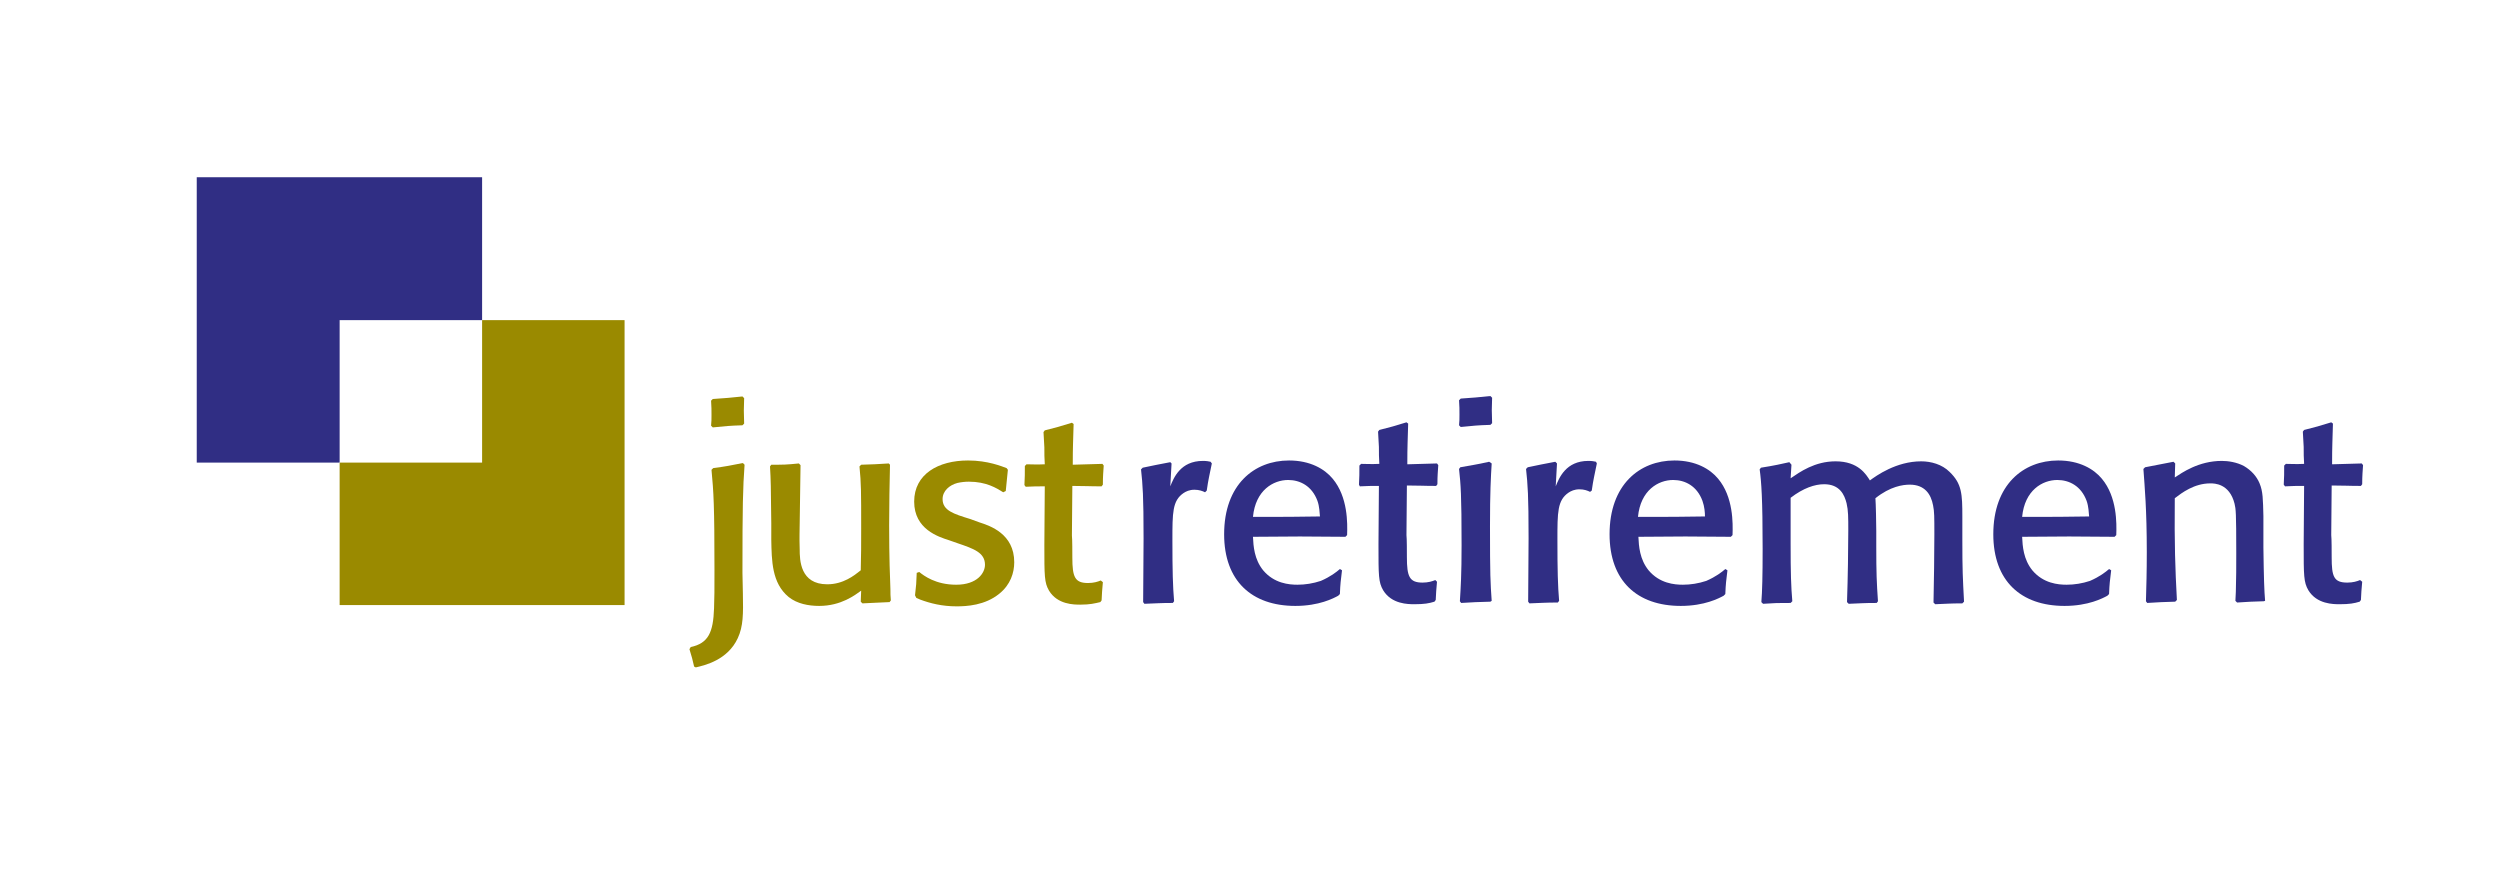 <?xml version="1.0" encoding="utf-8"?>
<!-- Generator: Adobe Illustrator 19.2.1, SVG Export Plug-In . SVG Version: 6.00 Build 0)  -->
<svg version="1.1" id="Layer_1" xmlns="http://www.w3.org/2000/svg" xmlns:xlink="http://www.w3.org/1999/xlink" x="0px" y="0px"
	 viewBox="0 0 589.6 209.3" style="enable-background:new 0 0 589.6 209.3;" xml:space="preserve">
<style type="text/css">
	.st0{fill:url(#SVGID_1_);}
	.st1{fill:#999999;}
	.st2{fill:none;}
	.st3{fill:#E51837;}
	.st4{fill:#719D19;}
	.st5{fill:#BCCC00;}
	.st6{fill:#BCCC01;}
	.st7{fill:#257220;}
	.st8{fill:#014050;}
	.st9{fill:#054353;}
	.st10{fill:#014151;}
	.st11{fill:#0B4857;}
	.st12{fill:#C2CF02;}
	.st13{fill:#93B30D;}
	.st14{fill:#6B9B1C;}
	.st15{fill:url(#SVGID_2_);}
	.st16{display:none;fill:#ADBC37;}
	.st17{display:none;}
	.st18{display:inline;fill:#014F59;}
	.st19{display:inline;fill:#04525C;}
	.st20{display:inline;fill:#015560;}
	.st21{display:inline;fill:#025864;}
	.st22{display:inline;fill:#02535E;}
	.st23{display:inline;fill:#015965;}
	.st24{display:inline;fill:#005F6A;}
	.st25{display:inline;fill:#005C67;}
	.st26{display:inline;fill:#00626D;}
	.st27{display:inline;fill:#006671;}
	.st28{display:inline;fill:#016F7B;}
	.st29{display:inline;fill:#036874;}
	.st30{display:inline;fill:#016C78;}
	.st31{display:inline;fill:#047480;}
	.st32{display:inline;fill:#00636E;}
	.st33{display:inline;fill:#047883;}
	.st34{display:inline;fill:#237F8A;}
	.st35{display:inline;fill:#02707C;}
	.st36{display:inline;fill:#30828E;}
	.st37{display:inline;fill:#3A8792;}
	.st38{display:inline;fill:#1D7B86;}
	.st39{display:inline;fill:#0A7883;}
	.st40{display:inline;fill:#51939E;}
	.st41{display:inline;fill:#027580;}
	.st42{display:inline;fill:#227E89;}
	.st43{display:inline;fill:#418B96;}
	.st44{display:inline;fill:#5B99A3;}
	.st45{display:inline;fill:#498E99;}
	.st46{display:inline;fill:#639EA8;}
	.st47{display:inline;fill:#30828D;}
	.st48{display:inline;fill:#8BB6BE;}
	.st49{display:inline;fill:#398692;}
	.st50{display:inline;fill:#73A6B0;}
	.st51{display:inline;fill:#468D98;}
	.st52{display:inline;fill:#7CACB5;}
	.st53{display:inline;fill:#5796A0;}
	.st54{display:inline;fill:#6CA3AC;}
	.st55{display:inline;fill:#ACCACE;}
	.st56{display:inline;fill:#9CC1C6;}
	.st57{display:inline;fill:#6AA1A9;}
	.st58{display:inline;fill:#7EACAF;}
	.st59{display:inline;fill:#034F5A;}
	.st60{display:inline;fill:#035762;}
	.st61{display:inline;fill:#01505B;}
	.st62{display:inline;fill:#02545F;}
	.st63{display:inline;fill:#03545E;}
	.st64{display:inline;fill:#04525D;}
	.st65{display:inline;fill:#077882;}
	.st66{display:inline;fill:#005F6B;}
	.st67{display:inline;fill:#005D67;}
	.st68{display:inline;fill:#1A7B86;}
	.st69{display:inline;fill:#025F6A;}
	.st70{display:inline;fill:#005A65;}
	.st71{display:inline;fill:#015B66;}
	.st72{display:inline;fill:#257F8A;}
	.st73{display:inline;fill:#388792;}
	.st74{display:inline;fill:#478E99;}
	.st75{display:inline;fill:#4F929D;}
	.st76{display:inline;fill:#2E828D;}
	.st77{display:inline;fill:#5A99A3;}
	.st78{display:inline;fill:#50939D;}
	.st79{display:inline;fill:#207E89;}
	.st80{display:inline;fill:#025C67;}
	.st81{display:inline;fill:#005661;}
	.st82{display:inline;fill:#02717D;}
	.st83{display:inline;fill:#016F7A;}
	.st84{display:inline;fill:#54959F;}
	.st85{display:inline;fill:#036B77;}
	.st86{display:inline;fill:#04747F;}
	.st87{display:inline;fill:#035B67;}
	.st88{display:inline;fill:#006D78;}
	.st89{display:inline;fill:#03606C;}
	.st90{display:inline;fill:#04707B;}
	.st91{display:inline;fill:#619CA7;}
	.st92{display:inline;fill:#01737F;}
	.st93{display:inline;fill:#67A0AA;}
	.st94{display:inline;fill:#7CACB6;}
	.st95{display:inline;fill:#036C77;}
	.st96{display:inline;fill:#338590;}
	.st97{display:inline;fill:#65A0A9;}
	.st98{display:inline;fill:#83B1BA;}
	.st99{display:inline;fill:#619CA6;}
	.st100{display:inline;fill:#00717D;}
	.st101{display:inline;fill:#8EB8C0;}
	.st102{display:inline;fill:#1D7C86;}
	.st103{display:inline;fill:#83B2BA;}
	.st104{display:inline;fill:#01737E;}
	.st105{display:inline;fill:#BAD4D8;}
	.st106{display:inline;fill:#378591;}
	.st107{display:inline;fill:#88B4BD;}
	.st108{display:inline;fill:#006D79;}
	.st109{display:inline;fill:#057882;}
	.st110{display:inline;fill:#067680;}
	.st111{display:inline;fill:#388691;}
	.st112{display:inline;fill:#408A96;}
	.st113{display:inline;fill:#227E88;}
	.st114{display:inline;fill:#247F89;}
	.st115{display:inline;fill:#50939E;}
	.st116{display:inline;fill:#2E818D;}
	.st117{display:inline;fill:#458C97;}
	.st118{display:inline;fill:#0A7882;}
	.st119{display:inline;fill:#006F7B;}
	.st120{display:inline;fill:#36848F;}
	.st121{display:inline;fill:#5C9AA3;}
	.st122{display:inline;fill:#458D97;}
	.st123{display:inline;fill:#AECCD2;}
	.st124{display:inline;fill:#4D919B;}
	.st125{display:inline;fill:#438B96;}
	.st126{display:inline;fill:#A0C3CA;}
	.st127{display:inline;fill:#378590;}
	.st128{display:inline;fill:#50929C;}
	.st129{display:inline;fill:#52939D;}
	.st130{display:inline;fill:#69A1A9;}
	.st131{display:inline;fill:#5E9AA2;}
	.st132{display:inline;fill:#428A95;}
	.st133{display:inline;fill:#51939D;}
	.st134{display:inline;fill:#3A8791;}
	.st135{display:inline;fill:#AFCDD2;}
	.st136{display:inline;fill:#59979F;}
	.st137{display:inline;fill:#478C95;}
	.st138{display:inline;fill:#5D9AA2;}
	.st139{display:inline;fill:#5E9AA0;}
	.st140{display:inline;fill:#519199;}
	.st141{display:inline;fill:#4B8E95;}
	.st142{display:inline;fill:#698777;}
	.st143{display:inline;fill:#7CA895;}
	.st144{display:inline;fill:#63988F;}
	.st145{display:inline;fill:#6C9C87;}
	.st146{display:inline;fill:#8CAB6A;}
	.st147{display:inline;fill:#81A988;}
	.st148{display:inline;fill:#85A877;}
	.st149{display:inline;fill:#8EAE76;}
	.st150{display:inline;fill:#76A496;}
	.st151{display:inline;fill:#8AAE8A;}
	.st152{display:inline;fill:#358590;}
	.st153{display:inline;fill:#8DAE7E;}
	.st154{display:inline;fill:#8DA743;}
	.st155{display:inline;fill:#80A577;}
	.st156{display:inline;fill:#6E8C77;}
	.st157{display:inline;fill:#96B067;}
	.st158{display:inline;fill:#5B8D7E;}
	.st159{display:inline;fill:#457C60;}
	.st160{display:inline;fill:#80A78A;}
	.st161{display:inline;fill:#9CB560;}
	.st162{display:inline;fill:#8EAE7B;}
	.st163{display:inline;fill:#67A1AA;}
	.st164{display:inline;fill:#619DA7;}
	.st165{display:inline;fill:#6FA4AE;}
	.st166{display:inline;fill:#74A7B0;}
	.st167{display:inline;fill:#5E9BA5;}
	.st168{display:inline;fill:#87B4BD;}
	.st169{display:inline;fill:#94BCC4;}
	.st170{display:inline;fill:#79AAB4;}
	.st171{display:inline;fill:#9AC0C7;}
	.st172{display:inline;fill:#95BCC4;}
	.st173{display:inline;fill:#7FAFB8;}
	.st174{display:inline;fill:#ADBC37;}
	.st175{display:inline;fill:#02616D;}
	.st176{display:inline;fill:#267F8A;}
	.st177{display:inline;fill:#398793;}
	.st178{display:inline;fill:#3F8995;}
	.st179{display:inline;}
	.st180{fill:#3F8995;}
	.st181{fill:#ADBC37;}
	.st182{fill:#FFFFFF;}
	.st183{fill:#498E99;}
	.st184{fill:#388692;}
	.st185{fill:#AC243A;}
	.st186{fill:#818587;}
	.st187{fill:#00594D;}
	.st188{fill:#55565A;}
	.st189{fill:#EF4B24;}
	.st190{fill:#2F2C2B;}
	.st191{fill:#D12028;}
	.st192{fill:#FEFEFD;}
	.st193{fill:#ABB43E;}
	.st194{fill:#ABB43D;}
	.st195{fill:#ABB43F;}
	.st196{fill:#ACB43F;}
	.st197{fill:#AAB43D;}
	.st198{fill:#02205A;}
	.st199{fill:url(#SVGID_3_);}
	.st200{fill:url(#SVGID_4_);}
	.st201{fill:url(#SVGID_5_);}
	.st202{fill:url(#SVGID_6_);}
	.st203{fill:#0099C7;}
	.st204{fill:#1F3C73;}
	.st205{clip-path:url(#SVGID_8_);fill:#FFFFFF;}
	.st206{clip-path:url(#SVGID_10_);fill:#FFFFFF;}
	.st207{clip-path:url(#SVGID_12_);fill:#FFFFFF;}
	.st208{clip-path:url(#SVGID_14_);fill:#FFFFFF;}
	.st209{clip-path:url(#SVGID_16_);fill:#FFFFFF;}
	.st210{clip-path:url(#SVGID_18_);fill:#FFFFFF;}
	.st211{clip-path:url(#SVGID_20_);fill:#FFFFFF;}
	.st212{fill:none;stroke:#FFFFFF;stroke-width:2;}
	.st213{fill:none;stroke:#1288C9;stroke-width:6;}
	.st214{fill:#0054A0;}
	.st215{fill:#EA1F26;}
	.st216{fill:#302E84;}
	.st217{fill:#9A8A00;}
	.st218{fill-rule:evenodd;clip-rule:evenodd;fill:#302E84;}
	.st219{fill-rule:evenodd;clip-rule:evenodd;fill:#9A8A00;}
	.st220{fill:#2C79BD;}
	.st221{fill:#2C78BD;}
	.st222{fill:#2D78BD;}
	.st223{fill-rule:evenodd;clip-rule:evenodd;fill:#1CA155;}
	.st224{fill-rule:evenodd;clip-rule:evenodd;fill:#F5C624;}
	.st225{fill-rule:evenodd;clip-rule:evenodd;fill:#1B91BF;}
	.st226{fill-rule:evenodd;clip-rule:evenodd;fill:#DF2B28;}
	.st227{fill-rule:evenodd;clip-rule:evenodd;fill:#231F20;}
	.st228{fill:none;stroke:#FFFFFF;stroke-width:6.000000e-02;stroke-linecap:round;stroke-linejoin:round;stroke-miterlimit:10;}
	.st229{fill:#231F20;}
</style>
<polygon class="st216" points="46.4,41.8 113.7,41.8 113.7,75.5 80.1,75.5 80.1,109.1 46.4,109.1 46.4,41.8 "/>
<polygon class="st217" points="113.7,75.5 147.3,75.5 147.3,142.7 80.1,142.7 80.1,109.1 113.7,109.1 113.7,75.5 "/>
<g>
	<path class="st216" d="M284.6,115.7c0.4-2.8,0.6-3.4,1.2-6.4l-0.3-0.4c-0.5-0.1-0.9-0.2-1.8-0.2c-5.3,0-6.9,4-7.7,6l0.3-5.4
		L276,109c-2.6,0.5-4.2,0.8-6.5,1.3l-0.4,0.4c0.4,3.7,0.6,6.2,0.6,16.3c0,5.9-0.1,10.2-0.1,15l0.3,0.4c3-0.1,3.7-0.2,6.7-0.2
		l0.3-0.4c-0.3-3.5-0.4-7.2-0.4-14.4c0-6.5,0-9.3,2.6-11.1c0.6-0.4,1.4-0.8,2.6-0.8c1.1,0,1.9,0.3,2.5,0.6L284.6,115.7L284.6,115.7z
		"/>
	<path class="st218" d="M316,134.2c-0.8,0.7-2.2,1.8-4.5,2.8c-1.8,0.6-3.7,0.9-5.5,0.9c-2,0-5.5-0.3-8.1-3.4
		c-2.1-2.6-2.3-5.7-2.4-7.9c10.3-0.1,12-0.1,21.8,0l0.4-0.4c0.1-2.8,0.2-9-3.4-13.3c-1.9-2.3-5.3-4.3-10.3-4.3
		c-8.2,0-15.3,5.7-15.3,17.4c0,11,6.5,16.9,16.8,16.9c5.6,0,9-1.8,10.1-2.4l0.4-0.4c0.1-2.5,0.2-3.1,0.5-5.6L316,134.2L316,134.2z
		 M311.3,121.8c-5.8,0.1-8.2,0.1-15.8,0.1c0.6-6.3,4.8-8.7,8.3-8.7c2.8,0,5.6,1.4,6.9,4.9C311.2,119.5,311.2,120.9,311.3,121.8
		L311.3,121.8z"/>
	<path class="st216" d="M338.5,136.8c-0.7,0.3-1.7,0.6-3,0.6c-3.1,0-3.7-1.4-3.7-6c0-0.9,0-4.5-0.1-5.2l0.1-11.7
		c3.3,0,3.7,0.1,6.9,0.1l0.3-0.4c0-2.1,0.1-2.8,0.2-4.5l-0.3-0.4c-3.6,0.1-4.3,0.1-7,0.2c0-4.6,0.1-5.4,0.2-9.6l-0.4-0.3
		c-2.9,0.9-3.6,1.1-6.4,1.8l-0.3,0.4c0.1,1.2,0.1,2.4,0.2,3.6c0,1.3,0,2.7,0.1,4c-2.1,0.1-2.9,0-4.3,0l-0.4,0.4c0,2,0,2.5-0.1,4.5
		l0.2,0.4c2.3-0.1,2.3-0.1,4.5-0.1l-0.1,13.8c0,7.4,0,8.9,1.1,10.8c2,3.3,5.9,3.3,7.4,3.3c2.3,0,3.4-0.2,4.7-0.6l0.3-0.4
		c0.1-1.8,0.1-2.3,0.3-4.3L338.5,136.8L338.5,136.8z"/>
	<path class="st218" d="M351.8,141.7c-0.3-4.3-0.4-5.9-0.4-17.6c0-8.1,0.2-11.5,0.4-14.8l-0.6-0.4c-3.1,0.7-4.1,0.8-6.8,1.3
		l-0.3,0.4c0.4,3.7,0.6,6,0.6,18c0,7-0.2,9.9-0.4,13.2l0.3,0.4c3.1-0.2,3.6-0.2,6.9-0.3L351.8,141.7L351.8,141.7z M351.9,99.8
		c-0.1-2.8-0.1-3.4,0-6l-0.4-0.4c-3.2,0.3-3.7,0.4-7,0.6l-0.4,0.4c0.1,1.3,0.1,2.3,0.1,3.4c0,0.8,0,1.7-0.1,2.5l0.4,0.4
		c3.1-0.3,3.8-0.4,7-0.5L351.9,99.8L351.9,99.8z"/>
	<path class="st216" d="M375.4,115.7c0.4-2.8,0.6-3.4,1.2-6.4l-0.2-0.4c-0.5-0.1-0.9-0.2-1.8-0.2c-5.3,0-6.9,4-7.7,6l0.3-5.4
		l-0.4-0.4c-2.6,0.5-4.2,0.8-6.5,1.3l-0.4,0.4c0.4,3.7,0.6,6.2,0.6,16.3c0,5.9-0.1,10.2-0.1,15l0.3,0.4c3-0.1,3.7-0.2,6.7-0.2
		l0.3-0.4c-0.3-3.5-0.4-7.2-0.4-14.4c0-6.5,0-9.3,2.6-11.1c0.6-0.4,1.4-0.8,2.6-0.8c1.1,0,1.9,0.3,2.5,0.6L375.4,115.7L375.4,115.7z
		"/>
	<path class="st218" d="M406.9,134.2c-0.8,0.7-2.2,1.8-4.5,2.8c-1.8,0.6-3.7,0.9-5.5,0.9c-2,0-5.5-0.3-8.1-3.4
		c-2.1-2.6-2.3-5.7-2.4-7.9c10.3-0.1,12-0.1,21.8,0l0.4-0.4c0.1-2.8,0.2-9-3.4-13.3c-1.9-2.3-5.3-4.3-10.3-4.3
		c-8.2,0-15.3,5.7-15.3,17.4c0,11,6.5,16.9,16.8,16.9c5.6,0,9-1.8,10.1-2.4l0.4-0.4c0.1-2.5,0.2-3.1,0.5-5.6L406.9,134.2
		L406.9,134.2z M402.1,121.8c-5.8,0.1-8.2,0.1-15.8,0.1c0.6-6.3,4.8-8.7,8.3-8.7c2.8,0,5.6,1.4,6.9,4.9
		C402,119.5,402.1,120.9,402.1,121.8L402.1,121.8z"/>
	<path class="st216" d="M415,110.7c0.4,2.9,0.7,6.9,0.7,18.7c0,6.5-0.1,10.1-0.3,12.6l0.4,0.4c3-0.2,3.3-0.2,6.5-0.2l0.4-0.4
		c-0.3-3.5-0.4-6.6-0.4-13.6v-10.8c3-2.3,5.7-3.2,7.9-3.2c3.7,0,4.8,2.5,5.3,4.5c0.4,1.7,0.4,3.3,0.4,6.4c0,4-0.1,11.2-0.3,16.9
		l0.4,0.4c3-0.1,3.3-0.2,6.6-0.2l0.3-0.4c-0.3-4.4-0.4-6.6-0.4-13v-3.6c0-1.8-0.1-6.4-0.2-7.7c3.5-2.8,6.5-3.2,8.1-3.2
		c3.5,0,5,2.2,5.5,4.9c0.3,1.4,0.3,2.8,0.3,6.8c0,5.1-0.1,10.8-0.2,16.1l0.4,0.4c2.9-0.1,3.4-0.2,6.4-0.2l0.4-0.4
		c-0.3-5.7-0.4-7.4-0.4-14.6v-5.4c0-5.4-0.1-7.8-3-10.6c-1.8-1.8-4.4-2.5-6.7-2.5c-5.9,0-10.6,3.4-12.1,4.5
		c-0.9-1.4-2.7-4.5-8.1-4.5c-4.9,0-8.4,2.5-10.6,4l0.2-3.2L422,109c-1.8,0.4-3.5,0.8-6.7,1.3L415,110.7L415,110.7z"/>
	<path class="st218" d="M497.4,134.2c-0.8,0.7-2.2,1.8-4.5,2.8c-1.8,0.6-3.7,0.9-5.5,0.9c-2,0-5.5-0.3-8.1-3.4
		c-2.1-2.6-2.3-5.7-2.4-7.9c10.3-0.1,12-0.1,21.8,0l0.4-0.4c0.1-2.8,0.2-9-3.4-13.3c-1.9-2.3-5.3-4.3-10.3-4.3
		c-8.2,0-15.3,5.7-15.3,17.4c0,11,6.5,16.9,16.8,16.9c5.6,0,9-1.8,10.1-2.4l0.4-0.4c0.1-2.5,0.2-3.1,0.5-5.6L497.4,134.2
		L497.4,134.2z M492.7,121.8c-5.8,0.1-8.2,0.1-15.8,0.1c0.6-6.3,4.8-8.7,8.3-8.7c2.8,0,5.6,1.4,6.9,4.9
		C492.6,119.5,492.6,120.9,492.7,121.8L492.7,121.8z"/>
	<path class="st216" d="M534.2,141.7c-0.2-2.4-0.3-5.2-0.4-12.6v-7.4c-0.1-3.9-0.1-5.8-0.9-7.7c-0.7-1.7-2-3.1-3.7-4.1
		c-1.7-0.9-3.7-1.2-5.2-1.2c-5.5,0-9.4,2.8-11.1,3.9l0.1-3.3l-0.4-0.4c-3,0.6-3.5,0.7-6.7,1.3l-0.4,0.4c0.3,4.2,0.8,9.6,0.8,19.6
		c0,4.7-0.1,8.1-0.2,11.6l0.3,0.4c3-0.2,3.5-0.2,6.6-0.3l0.4-0.4c-0.4-7.4-0.6-13.1-0.5-24c1.7-1.3,4.6-3.5,8.4-3.5
		c0.9,0,4.5,0,5.7,4.8c0.3,1.3,0.4,2,0.4,11.6c0,3.1,0,6.2-0.1,9.2c0,0.7-0.1,1.4-0.1,2.1l0.4,0.4c2.9-0.2,3.3-0.2,6.3-0.3
		L534.2,141.7L534.2,141.7z"/>
	<path class="st216" d="M556.6,136.8c-0.7,0.3-1.7,0.6-3,0.6c-3.2,0-3.7-1.4-3.7-6c0-0.9,0-4.5-0.1-5.2l0.1-11.7
		c3.3,0,3.7,0.1,6.9,0.1l0.3-0.4c0-2.1,0.1-2.8,0.2-4.5l-0.3-0.4c-3.6,0.1-4.3,0.1-7,0.2c0-4.6,0.1-5.4,0.2-9.6l-0.4-0.3
		c-2.9,0.9-3.6,1.1-6.4,1.8l-0.3,0.4c0.1,1.2,0.1,2.4,0.2,3.6c0,1.3,0,2.7,0.1,4c-2.1,0.1-2.9,0-4.3,0l-0.4,0.4c0,2,0,2.5-0.1,4.5
		l0.3,0.4c2.3-0.1,2.3-0.1,4.5-0.1l-0.1,13.8c0,7.4,0,8.9,1.1,10.8c2,3.3,5.9,3.3,7.4,3.3c2.3,0,3.4-0.2,4.7-0.6l0.3-0.4
		c0.1-1.8,0.1-2.3,0.3-4.3L556.6,136.8L556.6,136.8z"/>
</g>
<path class="st219" d="M175.2,109.2c-3,0.6-4,0.8-7,1.2l-0.4,0.4c0.5,5.3,0.7,8.4,0.7,23.7c0,4.3,0,6.7-0.1,9
	c-0.2,5.6-1.3,8.2-5.5,9.1l-0.3,0.5c0.6,1.9,0.7,2.4,1.1,4.1l0.4,0.2c2.1-0.5,7.5-1.7,9.9-6.9c1.3-2.8,1.3-5.7,1.2-10.6l-0.1-4.8
	c0-16,0.1-19.9,0.5-25.5L175.2,109.2L175.2,109.2z M175.5,99.9c-0.1-2.8-0.1-3.4,0-6l-0.4-0.4c-3.1,0.3-3.7,0.4-7,0.6l-0.4,0.4
	c0.1,1.3,0.1,2.3,0.1,3.4c0,0.8,0,1.7-0.1,2.5l0.4,0.4c3.1-0.3,3.8-0.4,7-0.5L175.5,99.9L175.5,99.9z"/>
<path class="st217" d="M209.6,109.3c-2.9,0.2-3.6,0.2-6.5,0.3l-0.4,0.4c0.4,4.1,0.4,5.8,0.4,14.6c0,3.7,0,6.5-0.1,9.9
	c-1.5,1.2-4.1,3.3-7.9,3.3c-6.4,0-6.5-5.7-6.5-8.3c-0.1-3,0-4.3,0-6l0.2-13.8l-0.4-0.4c-3,0.3-3.5,0.3-6.5,0.3l-0.3,0.4
	c0.2,3.4,0.2,4.4,0.3,13.4v3.9c0.1,4.9,0.1,10.2,4.1,13.5c2,1.6,4.7,2.1,7.2,2.1c5.2,0,8.5-2.6,9.9-3.6l-0.1,2.6l0.4,0.4
	c2.9-0.1,3.4-0.2,6.4-0.3l0.3-0.4c-0.1-0.9-0.1-1.8-0.1-2.6c-0.1-2.7-0.3-7.4-0.3-15.1c0-5.1,0.1-9.6,0.2-14.3L209.6,109.3
	L209.6,109.3z"/>
<path class="st217" d="M228.8,122.4c-3.9-1.2-6.5-2-6.5-4.7c0-1.9,1.6-3.3,3.5-3.8c0.9-0.2,1.8-0.3,2.7-0.3c4.1,0,6.5,1.5,8.1,2.5
	l0.6-0.3c0.2-2.4,0.3-2.6,0.5-5l-0.3-0.4c-1.1-0.4-4.4-1.8-9.1-1.8c-7,0-12.7,3.2-12.7,9.7c0,6.5,5.7,8.3,8.2,9.1l2,0.7
	c3.8,1.3,6.5,2.2,6.5,5.1c0,1.9-1.8,4.7-6.8,4.7c-4.8,0-7.6-2.1-8.7-3l-0.6,0.2c-0.1,2.5-0.1,2.8-0.4,5.3l0.3,0.6
	c0.3,0.1,0.6,0.3,0.9,0.4c2.4,0.9,5.2,1.6,8.6,1.6c2.3,0,6.7-0.2,10.1-3c2.6-2.1,3.5-4.9,3.5-7.4c0-6.7-5.7-8.6-8.2-9.4L228.8,122.4
	L228.8,122.4z"/>
<path class="st217" d="M259.6,136.9c-0.7,0.3-1.7,0.6-3,0.6c-3.1,0-3.7-1.4-3.7-6c0-0.9,0-4.5-0.1-5.2l0.1-11.7
	c3.3,0,3.7,0.1,6.9,0.1l0.3-0.4c0-2.1,0.1-2.8,0.2-4.5l-0.3-0.4c-3.6,0.1-4.3,0.1-7,0.2c0-4.6,0.1-5.4,0.2-9.6l-0.4-0.3
	c-2.9,0.9-3.6,1.1-6.4,1.8l-0.3,0.4c0.1,1.2,0.1,2.4,0.2,3.6c0,1.3,0,2.7,0.1,4c-2.1,0.1-2.9,0-4.3,0l-0.4,0.4c0,2,0,2.5-0.1,4.5
	l0.3,0.4c2.3-0.1,2.3-0.1,4.5-0.1l-0.1,13.8c0,7.4,0,8.9,1.1,10.8c2,3.3,5.9,3.3,7.4,3.3c2.3,0,3.4-0.3,4.7-0.6l0.3-0.4
	c0.1-1.8,0.1-2.3,0.3-4.3L259.6,136.9L259.6,136.9z"/>
</svg>
